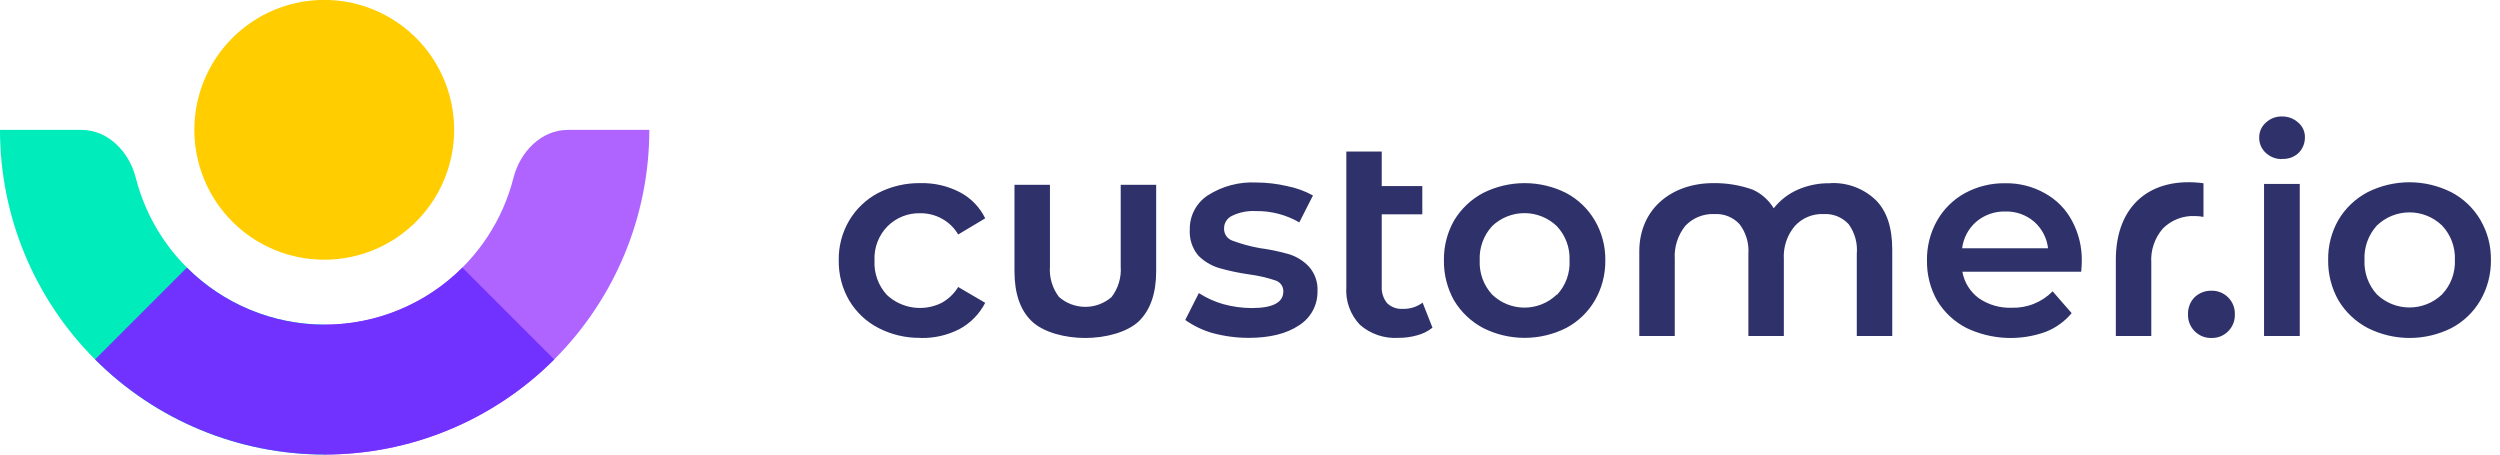 <?xml version="1.0" encoding="UTF-8"?>
<svg xmlns="http://www.w3.org/2000/svg" width="330" height="60" viewBox="0 0 330 60" fill="none">
  <g clip-path="url(#clip0_13966_65417)">
    <path d="M42.8 34.282C46.192 34.282 49.508 33.277 52.327 31.392C55.147 29.508 57.345 26.829 58.642 23.696C59.94 20.562 60.279 17.114 59.617 13.788C58.955 10.462 57.321 7.407 54.922 5.009C52.523 2.611 49.467 0.979 46.141 0.318C42.814 -0.342 39.366 -0.002 36.233 1.297C33.1 2.596 30.423 4.795 28.54 7.616C26.657 10.437 25.653 13.753 25.654 17.144C25.654 19.396 26.098 21.625 26.96 23.705C27.821 25.785 29.084 27.674 30.677 29.266C32.269 30.857 34.159 32.12 36.24 32.98C38.32 33.841 40.549 34.284 42.8 34.282Z" fill="#FFCD00"></path>
    <path d="M42.908 42.852H42.851C37.134 42.851 31.58 40.945 27.066 37.437C22.552 33.928 19.335 29.016 17.923 23.476C17.062 20.048 14.274 17.145 10.74 17.145H-0.002C-0.002 28.511 4.512 39.41 12.549 47.447C20.586 55.484 31.485 59.999 42.851 59.999H42.908V42.852Z" fill="#00ECBB"></path>
    <path d="M42.8 42.852H42.849C48.567 42.852 54.122 40.947 58.636 37.438C63.15 33.929 66.367 29.016 67.778 23.476C68.647 20.048 71.435 17.145 74.969 17.145H85.711C85.709 28.511 81.192 39.411 73.154 47.448C65.116 55.484 54.216 59.999 42.849 59.999H42.8V42.852Z" fill="#AF64FF"></path>
    <path d="M73.157 47.444C69.178 51.424 64.454 54.581 59.254 56.735C54.055 58.889 48.482 59.997 42.854 59.997C37.226 59.997 31.653 58.889 26.454 56.735C21.254 54.581 16.53 51.424 12.551 47.444L24.67 35.325C29.494 40.145 36.035 42.853 42.854 42.853C49.673 42.853 56.214 40.145 61.038 35.325L73.157 47.444Z" fill="#7131FF"></path>
    <path fill-rule="evenodd" clip-rule="evenodd" d="M298.854 24.278H303.569V44.352H298.854V24.278ZM301.232 20.998C300.436 21.016 299.665 20.722 299.084 20.178C298.803 19.922 298.58 19.609 298.43 19.259C298.28 18.91 298.206 18.533 298.214 18.153C298.209 17.783 298.285 17.416 298.435 17.078C298.585 16.739 298.806 16.438 299.084 16.193C299.37 15.921 299.707 15.709 300.076 15.568C300.445 15.428 300.838 15.361 301.232 15.373C302.027 15.359 302.797 15.653 303.38 16.193C303.658 16.428 303.88 16.723 304.031 17.055C304.181 17.386 304.256 17.747 304.25 18.112C304.256 18.504 304.182 18.893 304.033 19.255C303.883 19.617 303.661 19.946 303.38 20.219C303.091 20.482 302.752 20.685 302.383 20.814C302.014 20.944 301.622 20.998 301.232 20.974V20.998ZM291.909 44.614C291.497 44.623 291.089 44.549 290.707 44.395C290.326 44.24 289.98 44.01 289.691 43.718C289.401 43.425 289.175 43.077 289.024 42.694C288.874 42.311 288.804 41.901 288.817 41.49C288.802 41.075 288.872 40.661 289.021 40.274C289.17 39.886 289.397 39.533 289.686 39.235C289.982 38.953 290.33 38.731 290.712 38.583C291.093 38.435 291.5 38.364 291.909 38.374C292.319 38.364 292.728 38.438 293.109 38.591C293.491 38.744 293.837 38.974 294.126 39.266C294.416 39.557 294.643 39.905 294.793 40.288C294.943 40.67 295.014 41.079 295 41.49C295.015 41.902 294.945 42.312 294.795 42.695C294.646 43.079 294.419 43.428 294.129 43.72C293.84 44.013 293.493 44.243 293.111 44.397C292.73 44.551 292.32 44.625 291.909 44.614ZM312.548 43.302C314.262 44.163 316.153 44.612 318.071 44.612C319.989 44.612 321.88 44.163 323.593 43.302C325.18 42.466 326.501 41.202 327.406 39.653C328.345 38.032 328.826 36.188 328.801 34.315C328.831 32.455 328.349 30.622 327.406 29.018C326.496 27.464 325.166 26.2 323.569 25.369C321.855 24.508 319.964 24.059 318.046 24.059C316.128 24.059 314.237 24.508 312.523 25.369C310.929 26.207 309.598 27.47 308.678 29.018C307.754 30.628 307.283 32.459 307.316 34.315C307.288 36.184 307.757 38.027 308.678 39.653C309.608 41.202 310.947 42.464 312.548 43.302ZM322.347 38.866C321.189 39.971 319.651 40.587 318.05 40.587C316.45 40.587 314.911 39.971 313.753 38.866C313.194 38.253 312.761 37.535 312.48 36.754C312.198 35.973 312.074 35.144 312.113 34.315C312.074 33.486 312.198 32.657 312.48 31.876C312.761 31.095 313.194 30.377 313.753 29.764C314.908 28.654 316.448 28.033 318.05 28.033C319.652 28.033 321.192 28.654 322.347 29.764C322.921 30.37 323.366 31.085 323.658 31.867C323.95 32.649 324.081 33.481 324.044 34.315C324.081 35.149 323.95 35.981 323.658 36.763C323.366 37.545 322.921 38.26 322.347 38.866ZM189.088 43.253C188.491 43.727 187.801 44.07 187.063 44.262C186.263 44.488 185.435 44.601 184.603 44.598C182.745 44.718 180.915 44.099 179.511 42.876C178.879 42.214 178.393 41.426 178.084 40.565C177.774 39.703 177.649 38.787 177.715 37.874V20.006H182.389V24.557H187.744V28.296H182.389V37.784C182.337 38.593 182.591 39.392 183.102 40.022C183.375 40.283 183.698 40.484 184.053 40.613C184.407 40.741 184.785 40.794 185.161 40.769C186.103 40.801 187.028 40.511 187.785 39.949L189.088 43.253ZM121.529 44.598C119.591 44.629 117.676 44.181 115.952 43.294C114.356 42.468 113.021 41.213 112.098 39.67C111.162 38.06 110.683 36.226 110.713 34.364C110.68 32.515 111.159 30.693 112.098 29.1C113.012 27.564 114.331 26.31 115.911 25.475C117.648 24.585 119.577 24.137 121.529 24.172C123.324 24.132 125.1 24.544 126.695 25.369C128.154 26.13 129.329 27.34 130.048 28.821L126.481 30.953C125.965 30.066 125.213 29.339 124.308 28.854C123.447 28.382 122.478 28.139 121.496 28.149C120.694 28.123 119.896 28.262 119.15 28.557C118.404 28.852 117.726 29.296 117.158 29.862C116.574 30.456 116.12 31.164 115.824 31.941C115.528 32.719 115.395 33.55 115.436 34.381C115.391 35.212 115.513 36.043 115.795 36.826C116.076 37.609 116.512 38.328 117.076 38.94C118.033 39.827 119.239 40.401 120.531 40.586C121.823 40.77 123.141 40.556 124.308 39.973C125.202 39.477 125.951 38.756 126.481 37.882L130.048 39.973C129.29 41.447 128.104 42.656 126.645 43.442C125.067 44.252 123.311 44.655 121.537 44.614L121.529 44.598ZM160.069 43.967C161.619 44.386 163.218 44.598 164.825 44.598C167.621 44.598 169.835 44.04 171.45 42.958C172.211 42.487 172.837 41.827 173.268 41.042C173.699 40.258 173.92 39.376 173.91 38.481C173.984 37.282 173.58 36.102 172.787 35.201C172.07 34.438 171.169 33.874 170.171 33.561C168.881 33.192 167.565 32.918 166.235 32.741C165.03 32.524 163.848 32.2 162.701 31.773C162.36 31.66 162.065 31.439 161.862 31.143C161.659 30.846 161.559 30.492 161.577 30.133C161.576 29.789 161.674 29.451 161.859 29.161C162.043 28.87 162.307 28.639 162.619 28.493C163.598 28.018 164.681 27.801 165.768 27.862C167.781 27.83 169.765 28.346 171.508 29.354L173.312 25.803C172.259 25.221 171.122 24.806 169.941 24.573C168.598 24.257 167.222 24.094 165.841 24.09C163.569 23.974 161.318 24.574 159.404 25.803C158.662 26.296 158.057 26.969 157.646 27.759C157.234 28.549 157.03 29.431 157.051 30.322C156.976 31.557 157.375 32.773 158.166 33.725C158.919 34.483 159.845 35.046 160.864 35.365C162.19 35.745 163.541 36.032 164.907 36.226C166.066 36.375 167.208 36.636 168.318 37.005C168.634 37.094 168.913 37.285 169.109 37.55C169.304 37.814 169.407 38.136 169.4 38.464C169.4 39.935 168.004 40.667 165.21 40.662C163.944 40.656 162.684 40.482 161.463 40.145C160.325 39.82 159.242 39.328 158.248 38.686L156.452 42.236C157.564 43.022 158.8 43.612 160.11 43.983L160.069 43.967ZM195.763 43.294C197.465 44.151 199.344 44.598 201.249 44.598C203.154 44.598 205.033 44.151 206.735 43.294C208.307 42.461 209.616 41.206 210.515 39.67C211.448 38.059 211.927 36.225 211.901 34.364C211.93 32.516 211.45 30.695 210.515 29.1C209.616 27.564 208.307 26.309 206.735 25.475C205.033 24.618 203.154 24.172 201.249 24.172C199.344 24.172 197.465 24.618 195.763 25.475C194.184 26.314 192.863 27.567 191.942 29.1C191.031 30.703 190.567 32.521 190.597 34.364C190.57 36.221 191.034 38.051 191.942 39.67C192.872 41.214 194.208 42.474 195.804 43.311L195.763 43.294ZM205.497 38.883C204.351 39.987 202.821 40.605 201.229 40.605C199.637 40.605 198.107 39.987 196.961 38.883C196.402 38.275 195.97 37.563 195.688 36.788C195.407 36.012 195.282 35.188 195.321 34.364C195.283 33.54 195.408 32.717 195.689 31.941C195.971 31.166 196.403 30.454 196.961 29.846C198.11 28.747 199.638 28.133 201.229 28.133C202.819 28.133 204.348 28.747 205.497 29.846C206.066 30.448 206.508 31.158 206.796 31.934C207.085 32.711 207.215 33.537 207.178 34.364C207.224 35.192 207.102 36.02 206.82 36.799C206.538 37.578 206.102 38.292 205.538 38.899L205.497 38.883ZM241.577 24.172C242.673 24.115 243.77 24.281 244.8 24.66C245.83 25.039 246.773 25.623 247.571 26.377C249.039 27.821 249.777 29.994 249.777 32.938V44.352H245.095V33.52C245.225 32.127 244.846 30.735 244.029 29.6C243.609 29.142 243.092 28.783 242.516 28.55C241.94 28.318 241.32 28.217 240.699 28.255C239.993 28.225 239.288 28.351 238.635 28.623C237.981 28.895 237.396 29.307 236.919 29.83C235.886 31.055 235.366 32.633 235.468 34.233V44.352H230.786V33.52C230.89 32.116 230.479 30.722 229.629 29.6C229.21 29.142 228.693 28.784 228.117 28.551C227.541 28.319 226.92 28.218 226.3 28.255C225.591 28.224 224.883 28.345 224.224 28.609C223.565 28.873 222.97 29.276 222.479 29.789C221.467 31.04 220.964 32.627 221.069 34.233V44.352H216.386V33.192C216.386 27.599 220.626 24.172 226.161 24.172C227.931 24.148 229.691 24.44 231.36 25.033C232.511 25.554 233.477 26.412 234.131 27.493C234.973 26.423 236.066 25.578 237.313 25.033C238.677 24.438 240.155 24.149 241.642 24.188L241.577 24.172ZM274.721 35.873C274.771 35.277 274.795 34.818 274.795 34.495C274.836 32.62 274.387 30.765 273.491 29.116C272.671 27.582 271.42 26.323 269.892 25.492C268.304 24.605 266.51 24.155 264.693 24.188C262.836 24.159 261.004 24.608 259.371 25.492C257.821 26.346 256.541 27.615 255.673 29.157C254.783 30.752 254.33 32.554 254.361 34.381C254.329 36.237 254.793 38.069 255.705 39.686C256.642 41.236 257.994 42.491 259.609 43.311C261.231 44.079 262.99 44.517 264.784 44.6C266.577 44.683 268.369 44.409 270.056 43.794C271.378 43.272 272.548 42.426 273.459 41.334L270.949 38.456C270.243 39.172 269.396 39.734 268.462 40.106C267.527 40.479 266.526 40.654 265.521 40.621C263.976 40.676 262.454 40.23 261.183 39.35C260.05 38.507 259.282 37.263 259.035 35.873H274.721ZM260.872 29.264C261.937 28.362 263.297 27.883 264.693 27.919C266.087 27.875 267.447 28.355 268.506 29.264C269.533 30.165 270.188 31.416 270.343 32.773H259.002C259.167 31.412 259.834 30.161 260.872 29.264ZM290.859 24.188V28.632C290.502 28.562 290.14 28.523 289.777 28.518C288.989 28.476 288.202 28.601 287.466 28.884C286.73 29.166 286.062 29.6 285.504 30.158C284.409 31.414 283.858 33.054 283.971 34.717V44.352H279.289V34.299C279.289 27.009 283.971 23.278 290.859 24.188ZM143.259 44.614C140.585 44.614 137.74 43.876 136.198 42.409C134.657 40.941 133.911 38.71 133.911 35.799V24.393H138.593V35.168C138.483 36.614 138.909 38.05 139.79 39.202C140.752 40.042 141.986 40.505 143.263 40.505C144.54 40.505 145.773 40.042 146.735 39.202C147.613 38.048 148.039 36.614 147.933 35.168V24.393H152.615V35.799C152.615 38.713 151.852 40.916 150.327 42.409C148.769 43.876 145.907 44.614 143.242 44.614H143.259Z" fill="#2F326A"></path>
  </g>
  <defs>
    <clipPath id="clip0_13966_65417">
      <rect width="329.133" height="60" fill="white"></rect>
    </clipPath>
  </defs>
</svg>
